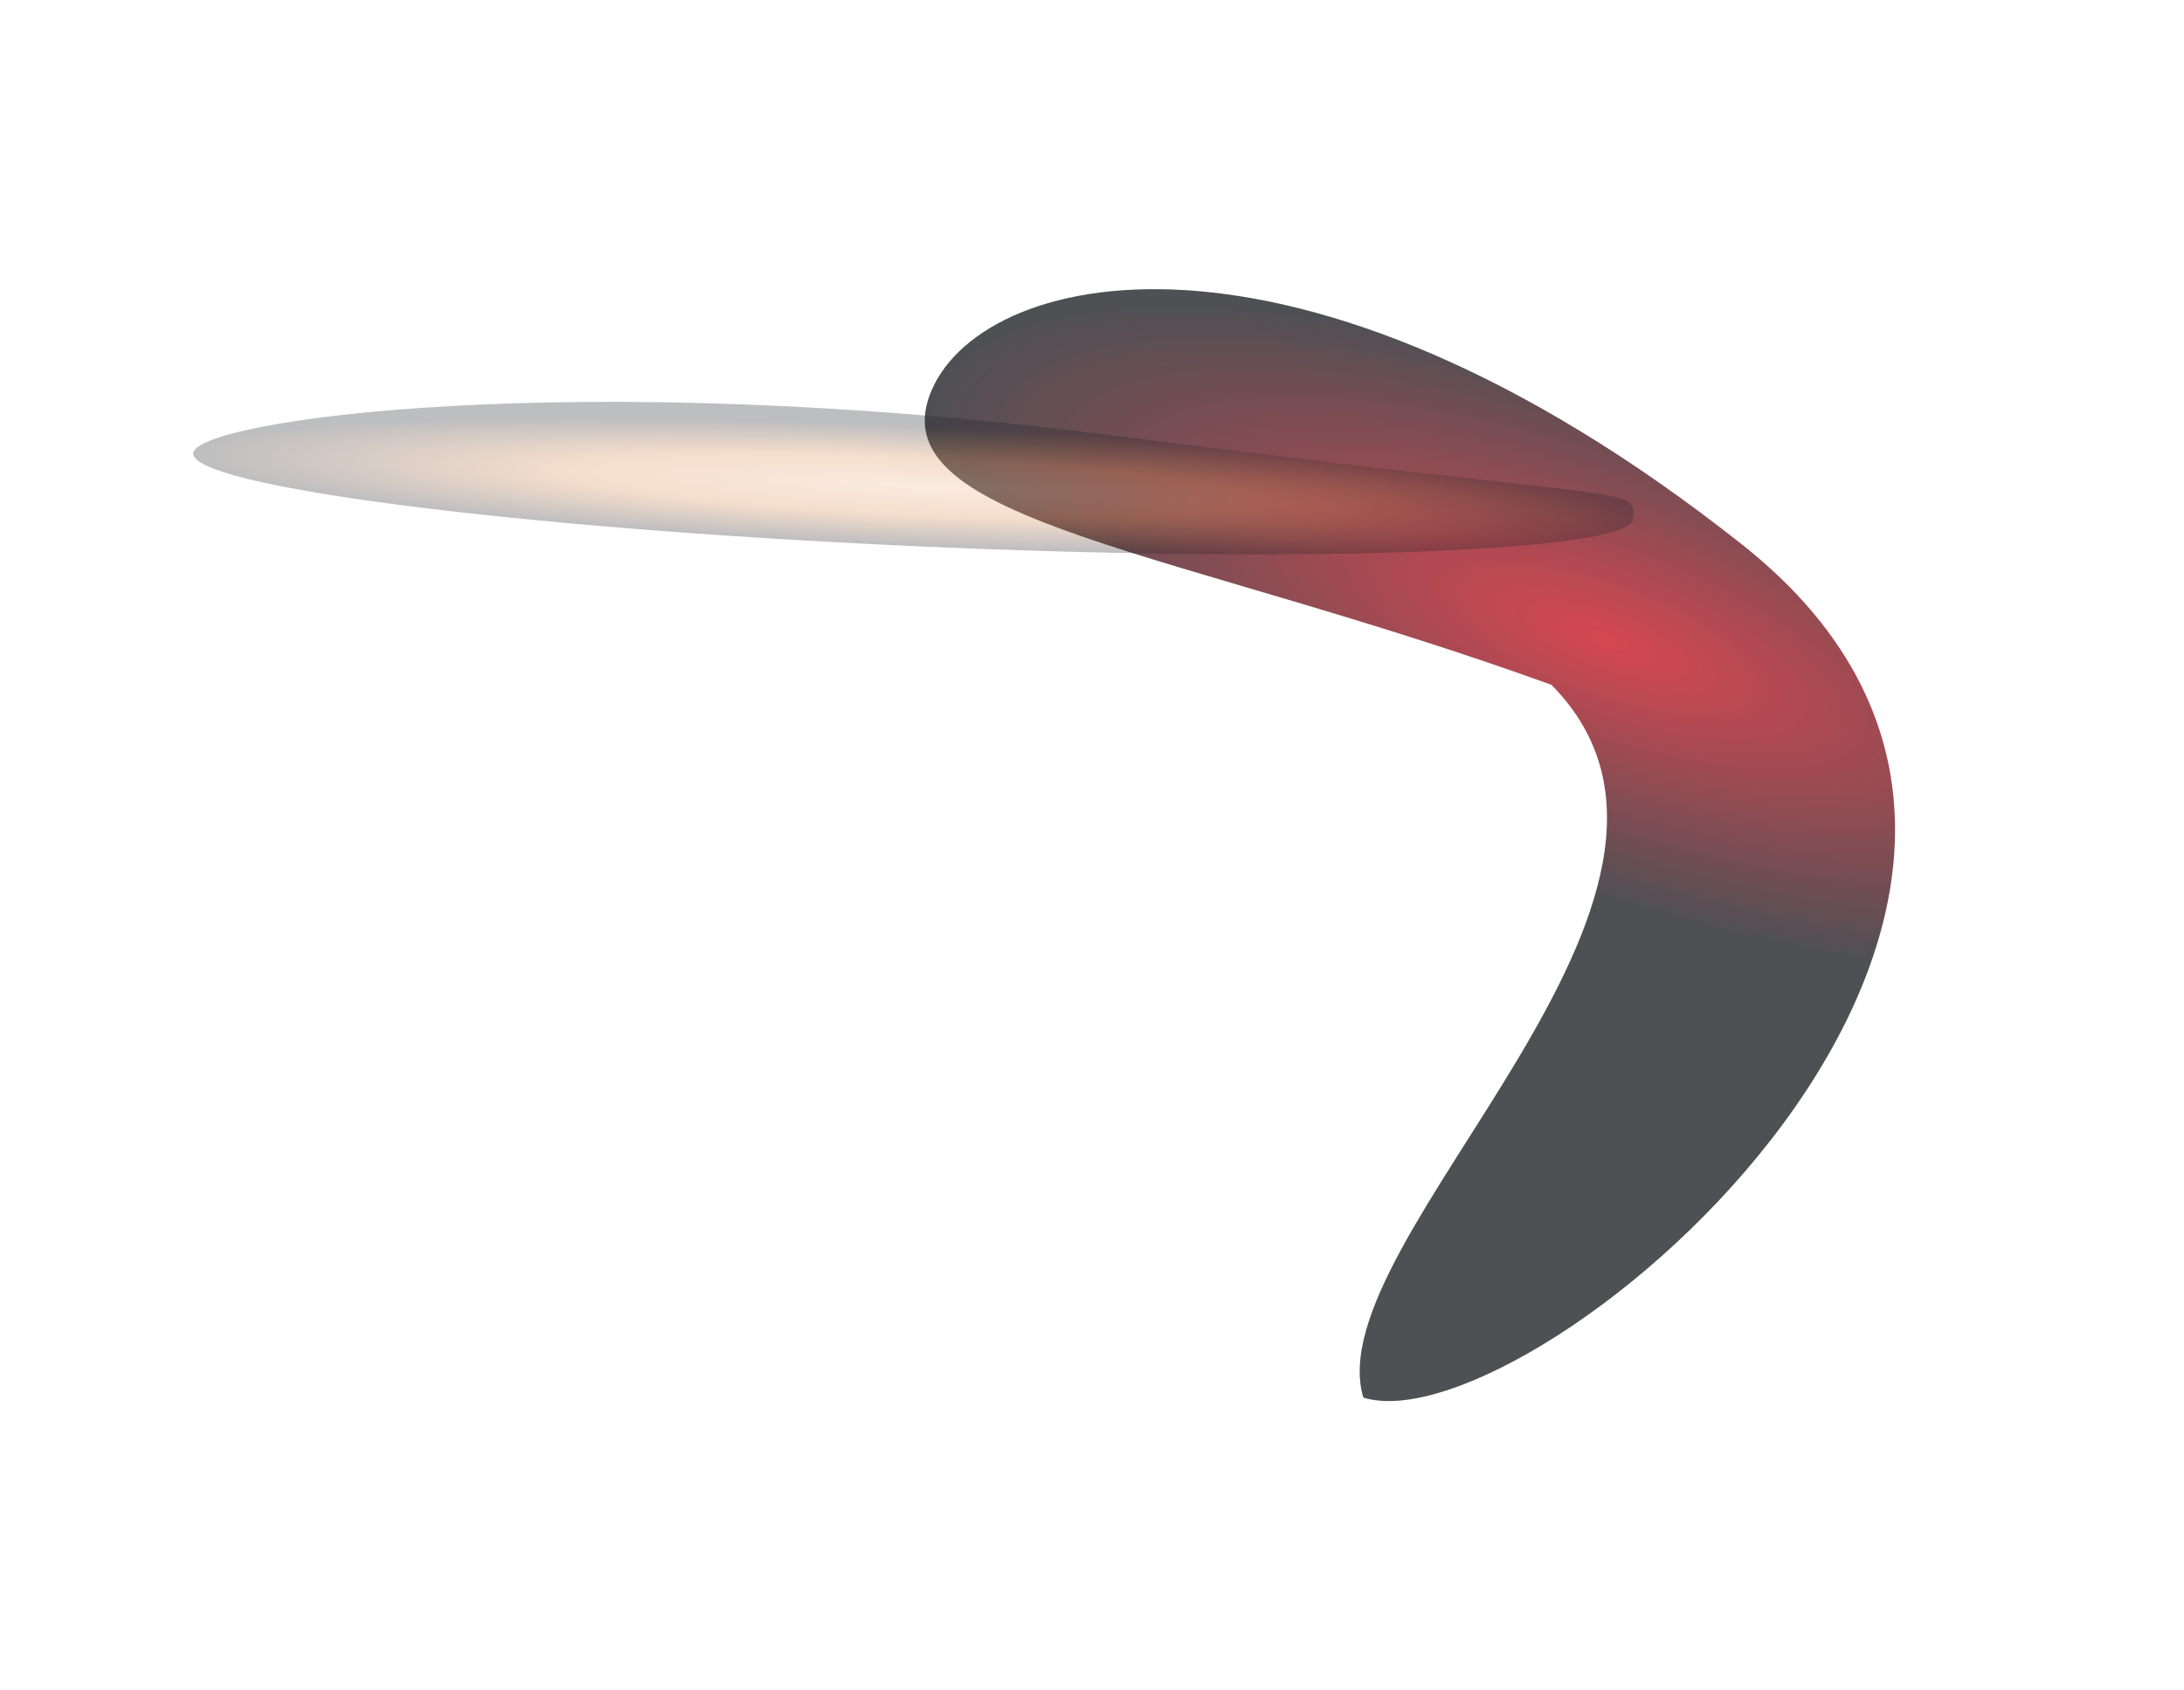 <?xml version="1.0" encoding="UTF-8"?> <svg xmlns="http://www.w3.org/2000/svg" width="2270" height="1757" viewBox="0 0 2270 1757" fill="none"> <g opacity="0.8" filter="url(#filter0_f_1681_6203)"> <path d="M1417 1452.97C1367.5 1286.97 1828 929.974 1612.5 711.974C1223.58 571.094 918.518 542.6 966.035 411.426C1013.55 280.251 1346.04 198.318 1810.5 565.974C2274.97 933.629 1592.5 1507.47 1417 1452.97Z" fill="url(#paint0_radial_1681_6203)"></path> </g> <g style="mix-blend-mode:screen" opacity="0.3" filter="url(#filter1_f_1681_6203)"> <path d="M1697.23 539.35C1695.67 573.74 1359.42 586.379 946.2 567.581C532.981 548.783 199.27 505.665 200.834 471.276C202.399 436.886 596.411 380.807 1155.64 452.558C1714.87 524.309 1698.8 504.96 1697.23 539.35Z" fill="url(#paint1_radial_1681_6203)"></path> </g> <defs> <filter id="filter0_f_1681_6203" x="661.145" y="0.629" width="1608.53" height="1755.96" filterUnits="userSpaceOnUse" color-interpolation-filters="sRGB"> <feFlood flood-opacity="0" result="BackgroundImageFix"></feFlood> <feBlend mode="normal" in="SourceGraphic" in2="BackgroundImageFix" result="shape"></feBlend> <feGaussianBlur stdDeviation="150" result="effect1_foregroundBlur_1681_6203"></feGaussianBlur> </filter> <filter id="filter1_f_1681_6203" x="0.828" y="217.781" width="1896.76" height="558.508" filterUnits="userSpaceOnUse" color-interpolation-filters="sRGB"> <feFlood flood-opacity="0" result="BackgroundImageFix"></feFlood> <feBlend mode="normal" in="SourceGraphic" in2="BackgroundImageFix" result="shape"></feBlend> <feGaussianBlur stdDeviation="100" result="effect1_foregroundBlur_1681_6203"></feGaussianBlur> </filter> <radialGradient id="paint0_radial_1681_6203" cx="0" cy="0" r="1" gradientUnits="userSpaceOnUse" gradientTransform="translate(1670.23 666.512) rotate(109.912) scale(252.614 748.973)"> <stop stop-color="#CC1926"></stop> <stop offset="1" stop-color="#232429"></stop> </radialGradient> <radialGradient id="paint1_radial_1681_6203" cx="0" cy="0" r="1" gradientUnits="userSpaceOnUse" gradientTransform="translate(949.033 505.313) rotate(92.605) scale(62.333 748.972)"> <stop stop-color="#EDBA95"></stop> <stop offset="0.474" stop-color="#DF8F55"></stop> <stop offset="1" stop-color="#232429"></stop> </radialGradient> </defs> </svg> 